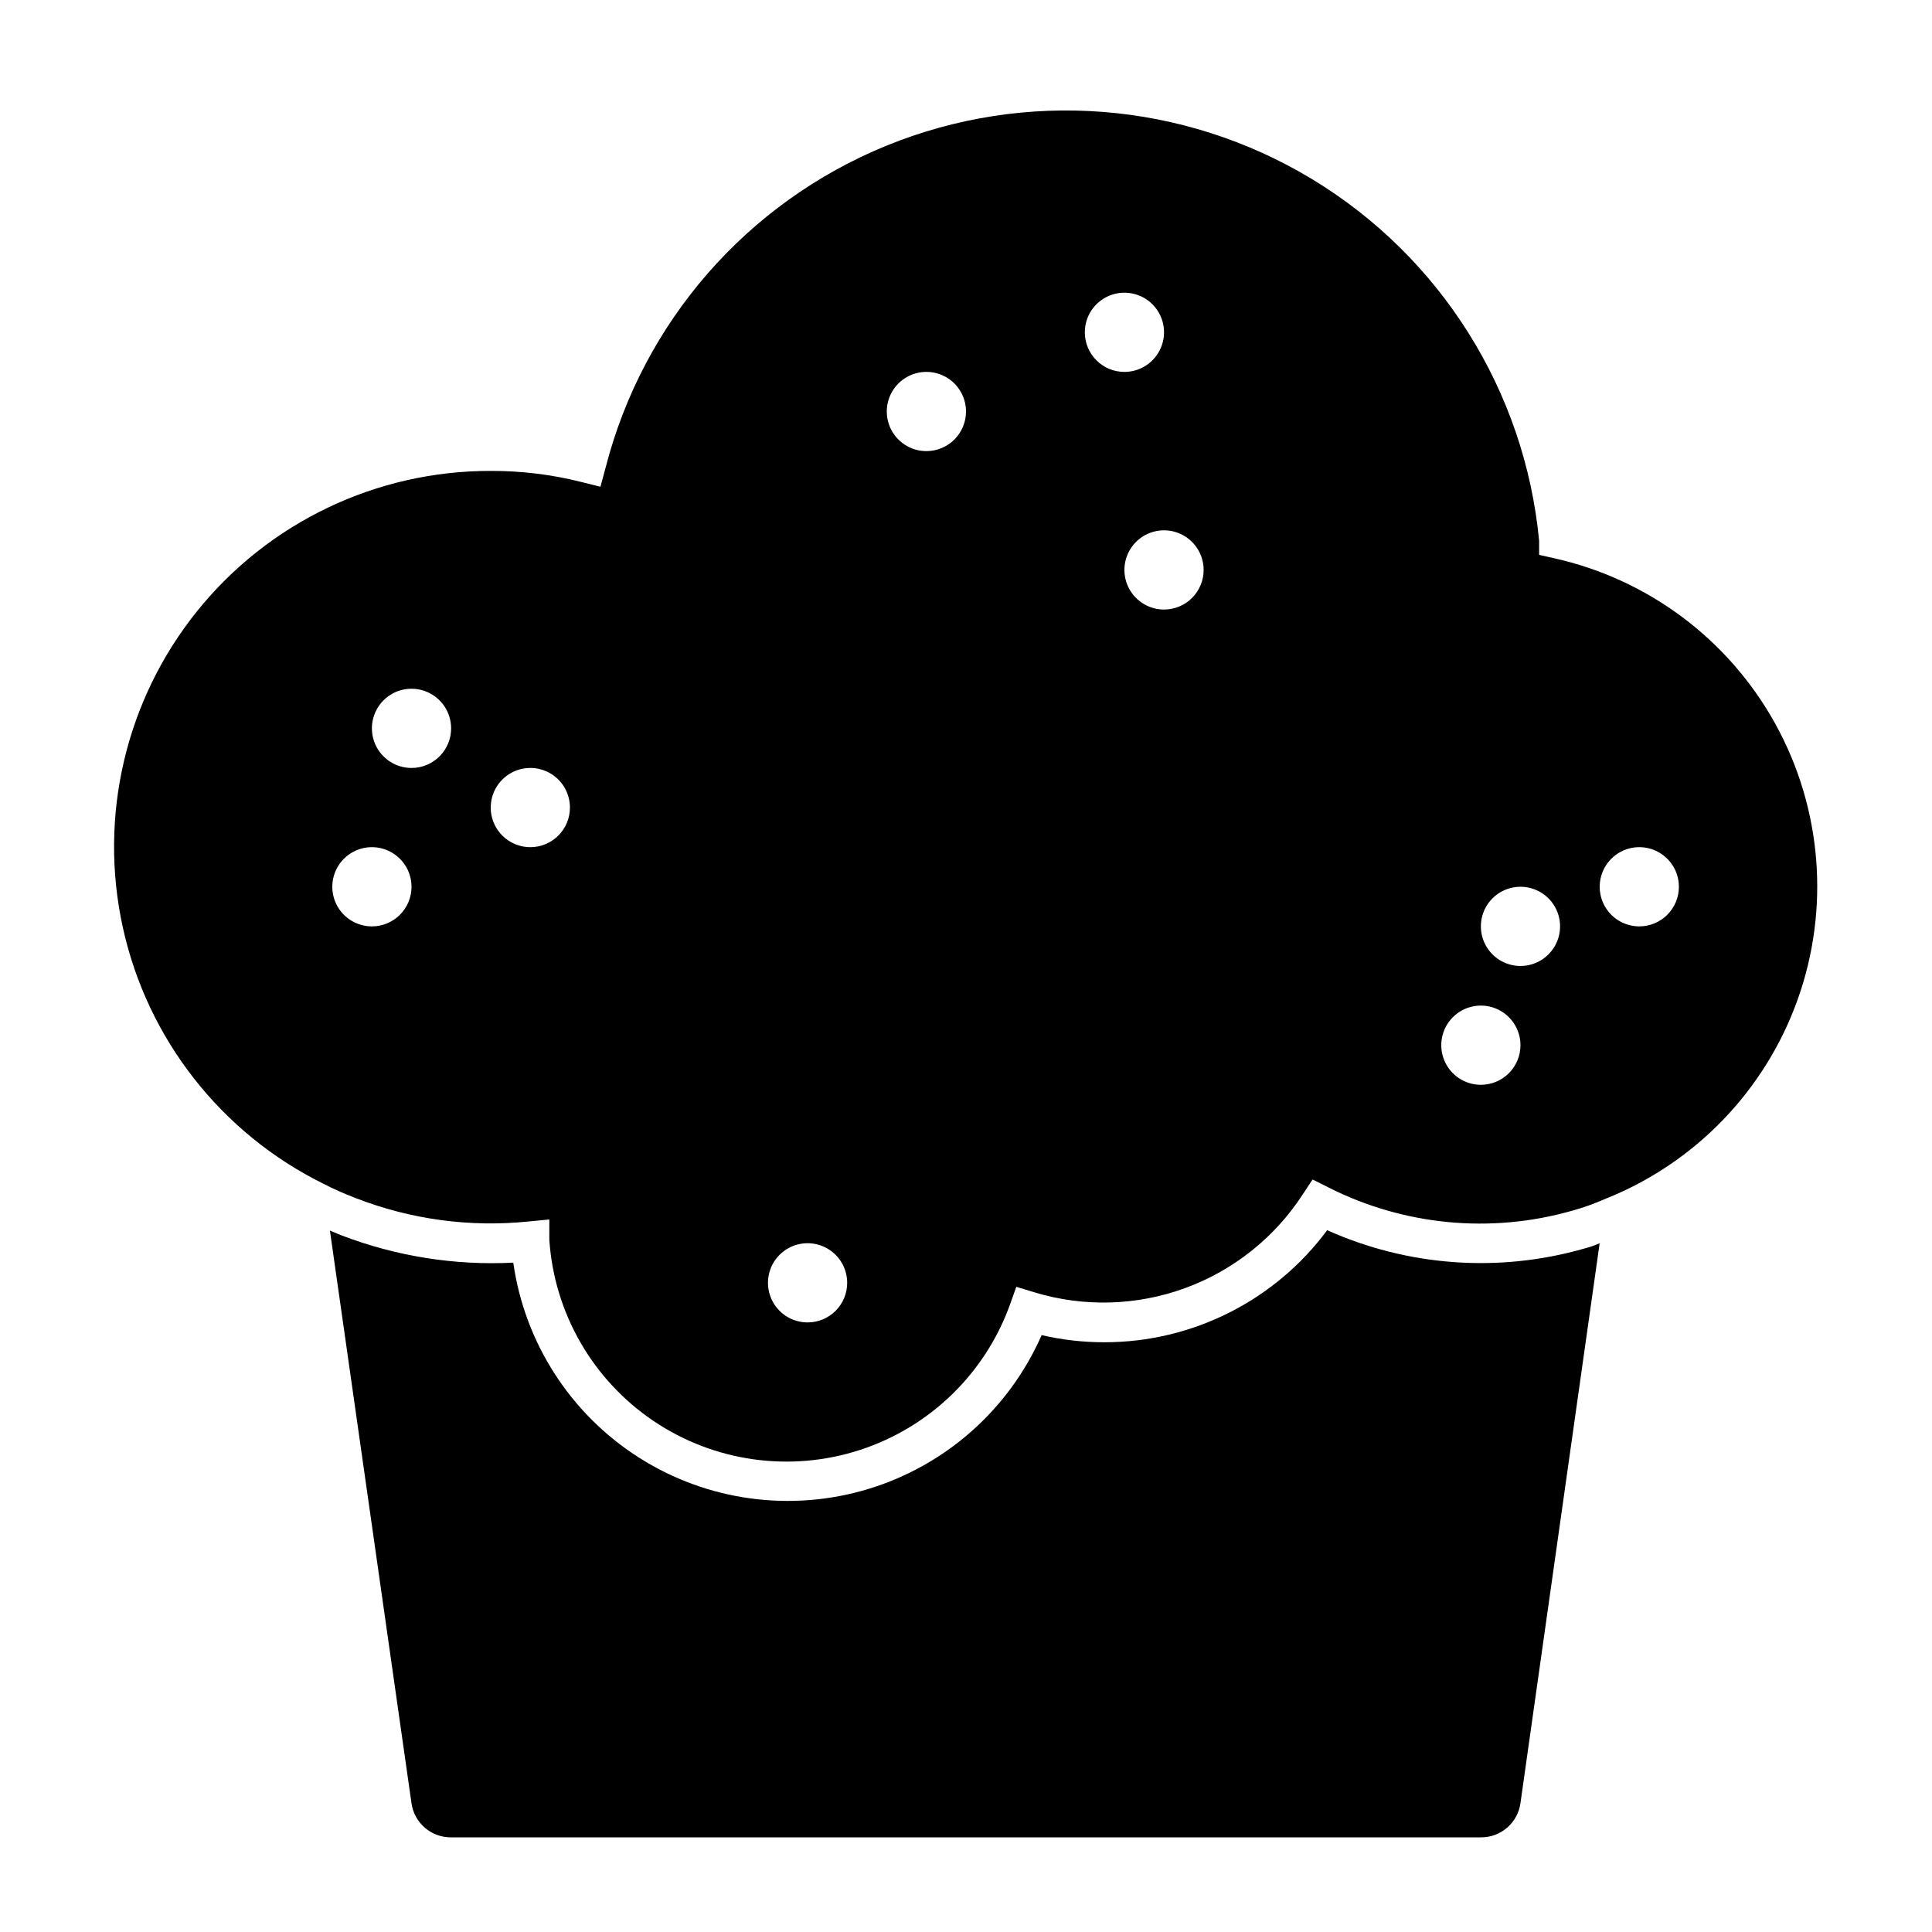 <?xml version="1.0" encoding="UTF-8"?>
<!-- Uploaded to: ICON Repo, www.svgrepo.com, Generator: ICON Repo Mixer Tools -->
<svg fill="#000000" width="800px" height="800px" version="1.1" viewBox="144 144 512 512" xmlns="http://www.w3.org/2000/svg">
 <g>
  <path d="m555.66 291.89-3.777-0.84v-3.777l-0.004-0.004c-3.781-39.664-26.113-75.203-60.211-95.82-34.098-20.617-75.941-23.883-112.83-8.809-36.883 15.078-64.457 46.719-74.352 85.316l-1.363 5.039-5.039-1.258c-7.856-1.984-15.934-2.973-24.035-2.941-30.227-0.062-58.844 13.602-77.801 37.145-18.953 23.543-26.191 54.418-19.676 83.934 6.516 29.516 26.078 54.477 53.184 67.852 2.731 1.398 5.562 2.66 8.5 3.777 14.582 5.676 30.305 7.801 45.867 6.195l5.457-0.523v5.457h0.004c1.312 19.375 11.496 37.059 27.594 47.926 16.094 10.867 36.305 13.699 54.766 7.676 18.465-6.023 33.117-20.227 39.707-38.496l1.68-4.723 4.828 1.469c13.055 3.957 27.039 3.57 39.855-1.105 12.812-4.676 23.766-13.383 31.203-24.816l2.625-3.988 4.199 2.098c19.973 10.105 43.02 12.32 64.547 6.191 3.016-0.828 5.961-1.883 8.82-3.148 23.781-9.457 42.348-28.688 50.973-52.785 8.621-24.102 6.461-50.742-5.922-73.141-12.387-22.398-33.809-38.391-58.801-43.898zm-313.1 97.613c-4.246 0-8.074-2.559-9.699-6.481-1.621-3.922-0.727-8.438 2.277-11.438 3-3.004 7.516-3.902 11.438-2.277s6.481 5.453 6.481 9.699c0 2.781-1.105 5.453-3.074 7.422s-4.641 3.074-7.422 3.074zm10.496-41.984c-4.246 0-8.074-2.559-9.699-6.481-1.625-3.922-0.727-8.438 2.277-11.438 3-3.004 7.516-3.902 11.438-2.277 3.922 1.625 6.481 5.453 6.481 9.699 0 2.781-1.105 5.453-3.074 7.422s-4.641 3.074-7.422 3.074zm31.488 20.992c-4.246 0-8.074-2.559-9.699-6.481s-0.727-8.438 2.277-11.438c3-3.004 7.516-3.902 11.438-2.277s6.481 5.453 6.481 9.699c0 2.781-1.105 5.453-3.074 7.422s-4.641 3.074-7.422 3.074zm73.473 125.95v-0.004c-4.246 0-8.074-2.555-9.699-6.477s-0.727-8.438 2.277-11.438c3-3.004 7.516-3.902 11.438-2.277s6.481 5.453 6.481 9.695c0 2.785-1.105 5.457-3.074 7.422-1.969 1.969-4.641 3.074-7.422 3.074zm31.488-230.91c-4.246 0-8.074-2.559-9.699-6.481-1.625-3.922-0.727-8.438 2.277-11.438 3-3.004 7.516-3.902 11.438-2.277s6.481 5.453 6.481 9.699c0 2.781-1.105 5.453-3.074 7.422s-4.641 3.074-7.422 3.074zm41.984-31.488c0-4.246 2.555-8.074 6.477-9.699 3.922-1.621 8.438-0.727 11.441 2.277 3 3 3.898 7.516 2.273 11.438s-5.453 6.481-9.695 6.481c-5.797 0-10.496-4.699-10.496-10.496zm20.992 73.473c-4.246 0-8.074-2.559-9.699-6.481-1.625-3.922-0.727-8.438 2.277-11.438 3-3.004 7.516-3.902 11.438-2.277s6.481 5.453 6.481 9.699c0 2.781-1.109 5.453-3.074 7.422-1.969 1.969-4.641 3.074-7.422 3.074zm83.969 125.95h-0.004c-4.242 0-8.07-2.559-9.695-6.481-1.625-3.922-0.727-8.438 2.273-11.438 3.004-3.004 7.519-3.902 11.441-2.277s6.477 5.453 6.477 9.699c0 2.781-1.105 5.453-3.074 7.422-1.969 1.965-4.637 3.074-7.422 3.074zm10.496-31.488h-0.004c-4.242 0-8.07-2.559-9.695-6.481s-0.727-8.438 2.273-11.438c3.004-3.004 7.519-3.902 11.441-2.277 3.922 1.625 6.477 5.453 6.477 9.699 0 2.781-1.105 5.453-3.074 7.422s-4.637 3.074-7.422 3.074zm31.488-10.496h-0.004c-4.242 0-8.07-2.559-9.695-6.481-1.625-3.922-0.727-8.438 2.273-11.438 3.004-3.004 7.519-3.902 11.441-2.277s6.477 5.453 6.477 9.699c0 2.781-1.105 5.453-3.074 7.422s-4.637 3.074-7.422 3.074z"/>
  <path d="m495.72 470.01c-13.855 18.68-35.734 29.695-58.988 29.703-5.617 0.012-11.215-0.625-16.688-1.891-8.625 19.645-25.402 34.535-45.926 40.77-20.527 6.231-42.754 3.184-60.84-8.348-18.09-11.531-30.238-30.391-33.254-51.629-15.523 0.789-31.039-1.68-45.551-7.242l-3.043-1.258 21.621 151.77c0.738 5.219 5.227 9.082 10.496 9.027h272.89c5.269 0.055 9.762-3.809 10.496-9.027l20.992-148.41c-1.395 0.598-2.832 1.09-4.301 1.469-22.512 6.391-46.559 4.644-67.91-4.934z"/>
 </g>
</svg>